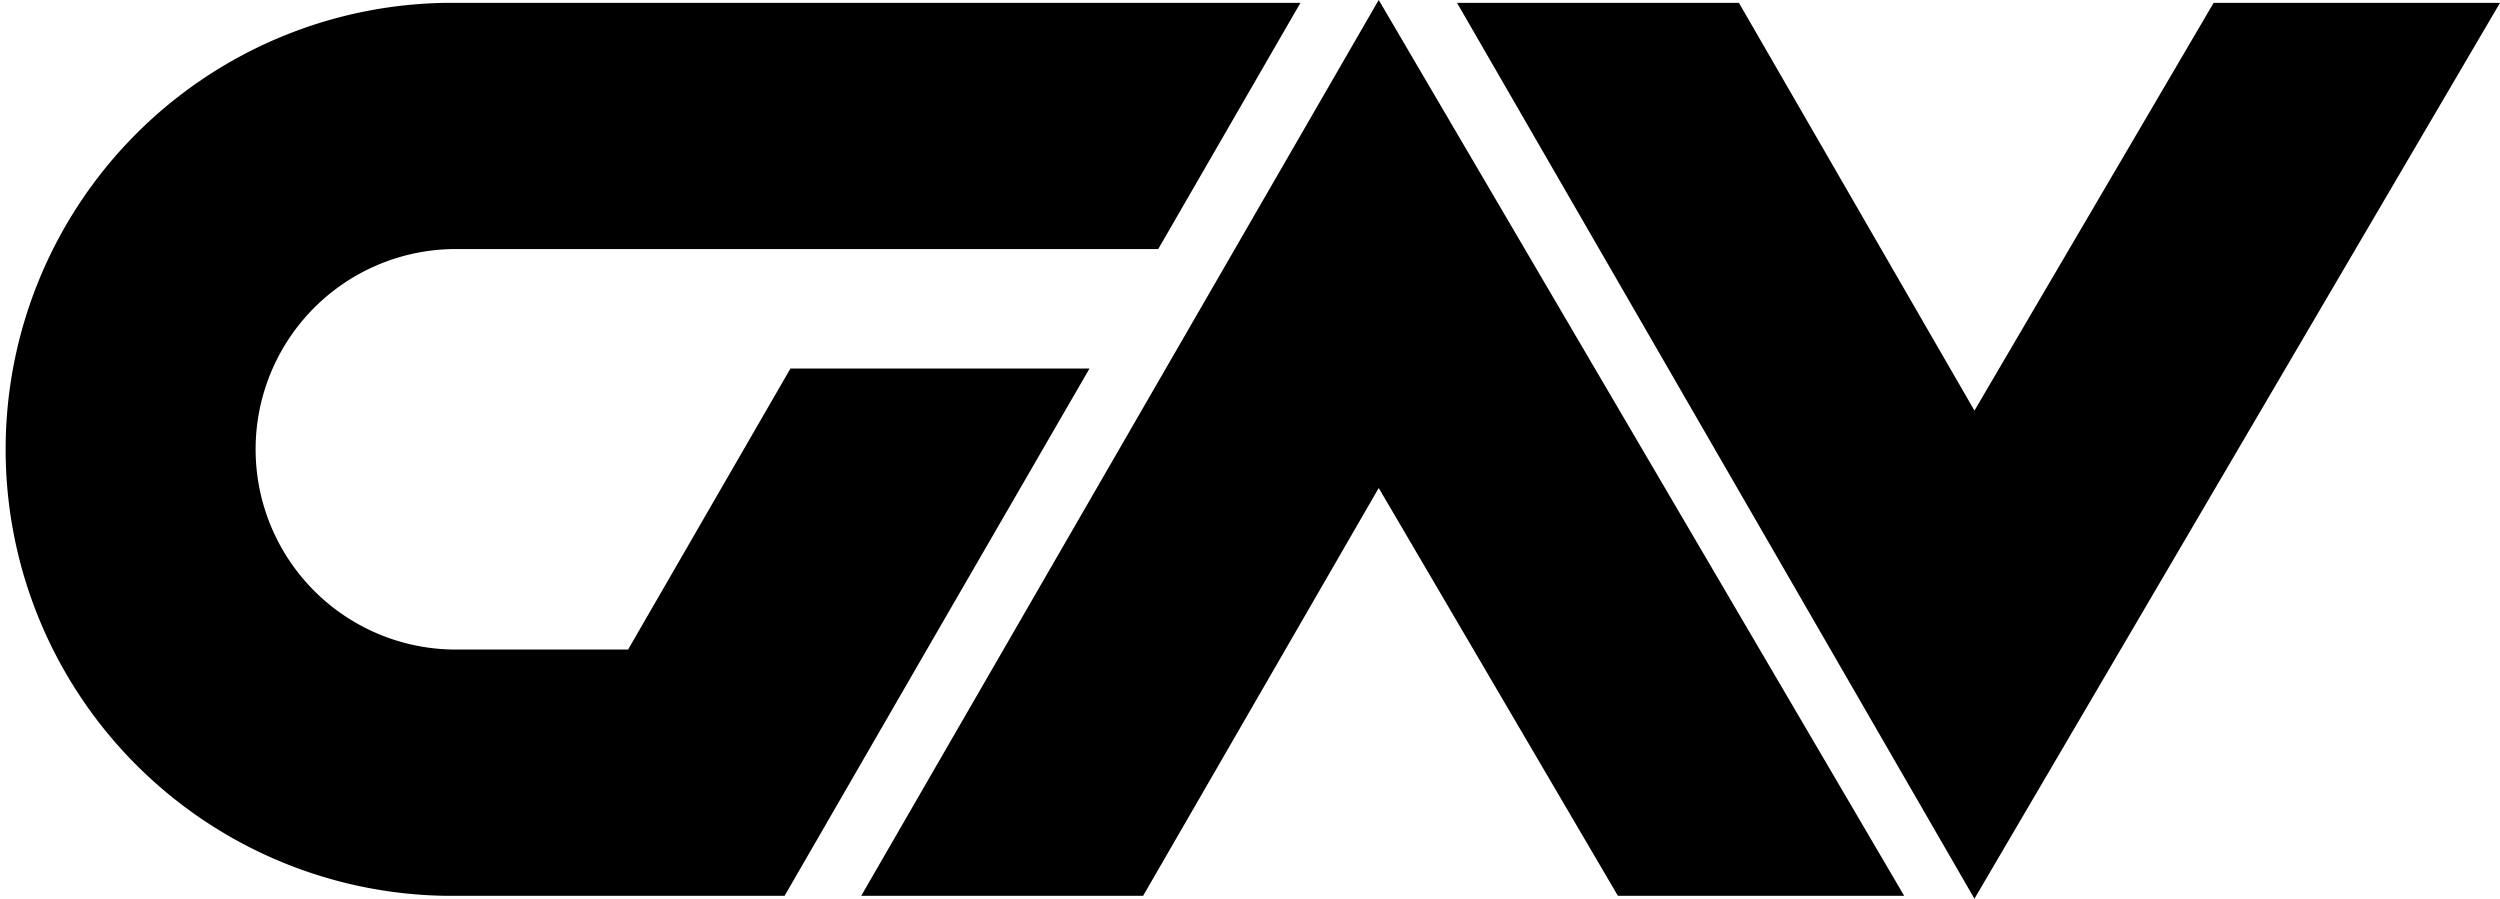 <svg xmlns="http://www.w3.org/2000/svg" viewBox="0 0 342.31 123.05"><g id="Layer_2" data-name="Layer 2"><g id="Layer_1-2" data-name="Layer 1"><polygon points="342.31 0.39 270.58 122.66 270.35 123.05 270.12 122.66 199.5 0.39 238.1 0.39 270.35 56.22 303.1 0.39 342.31 0.39"/><polygon points="260.73 122.66 221.53 122.66 188.78 66.82 156.52 122.66 117.92 122.66 188.55 0.39 188.78 0 189.01 0.39 260.73 122.66"/><path d="M35,61.52A27.42,27.42,0,0,0,62.42,88.94H86l22.23-38.48h40.95L126.91,88.94l-19.48,33.72H61.13A61.14,61.14,0,0,1,61.13.39H178.06L158.59,34.1H62.42A27.42,27.42,0,0,0,35,61.52Z"/></g></g></svg>